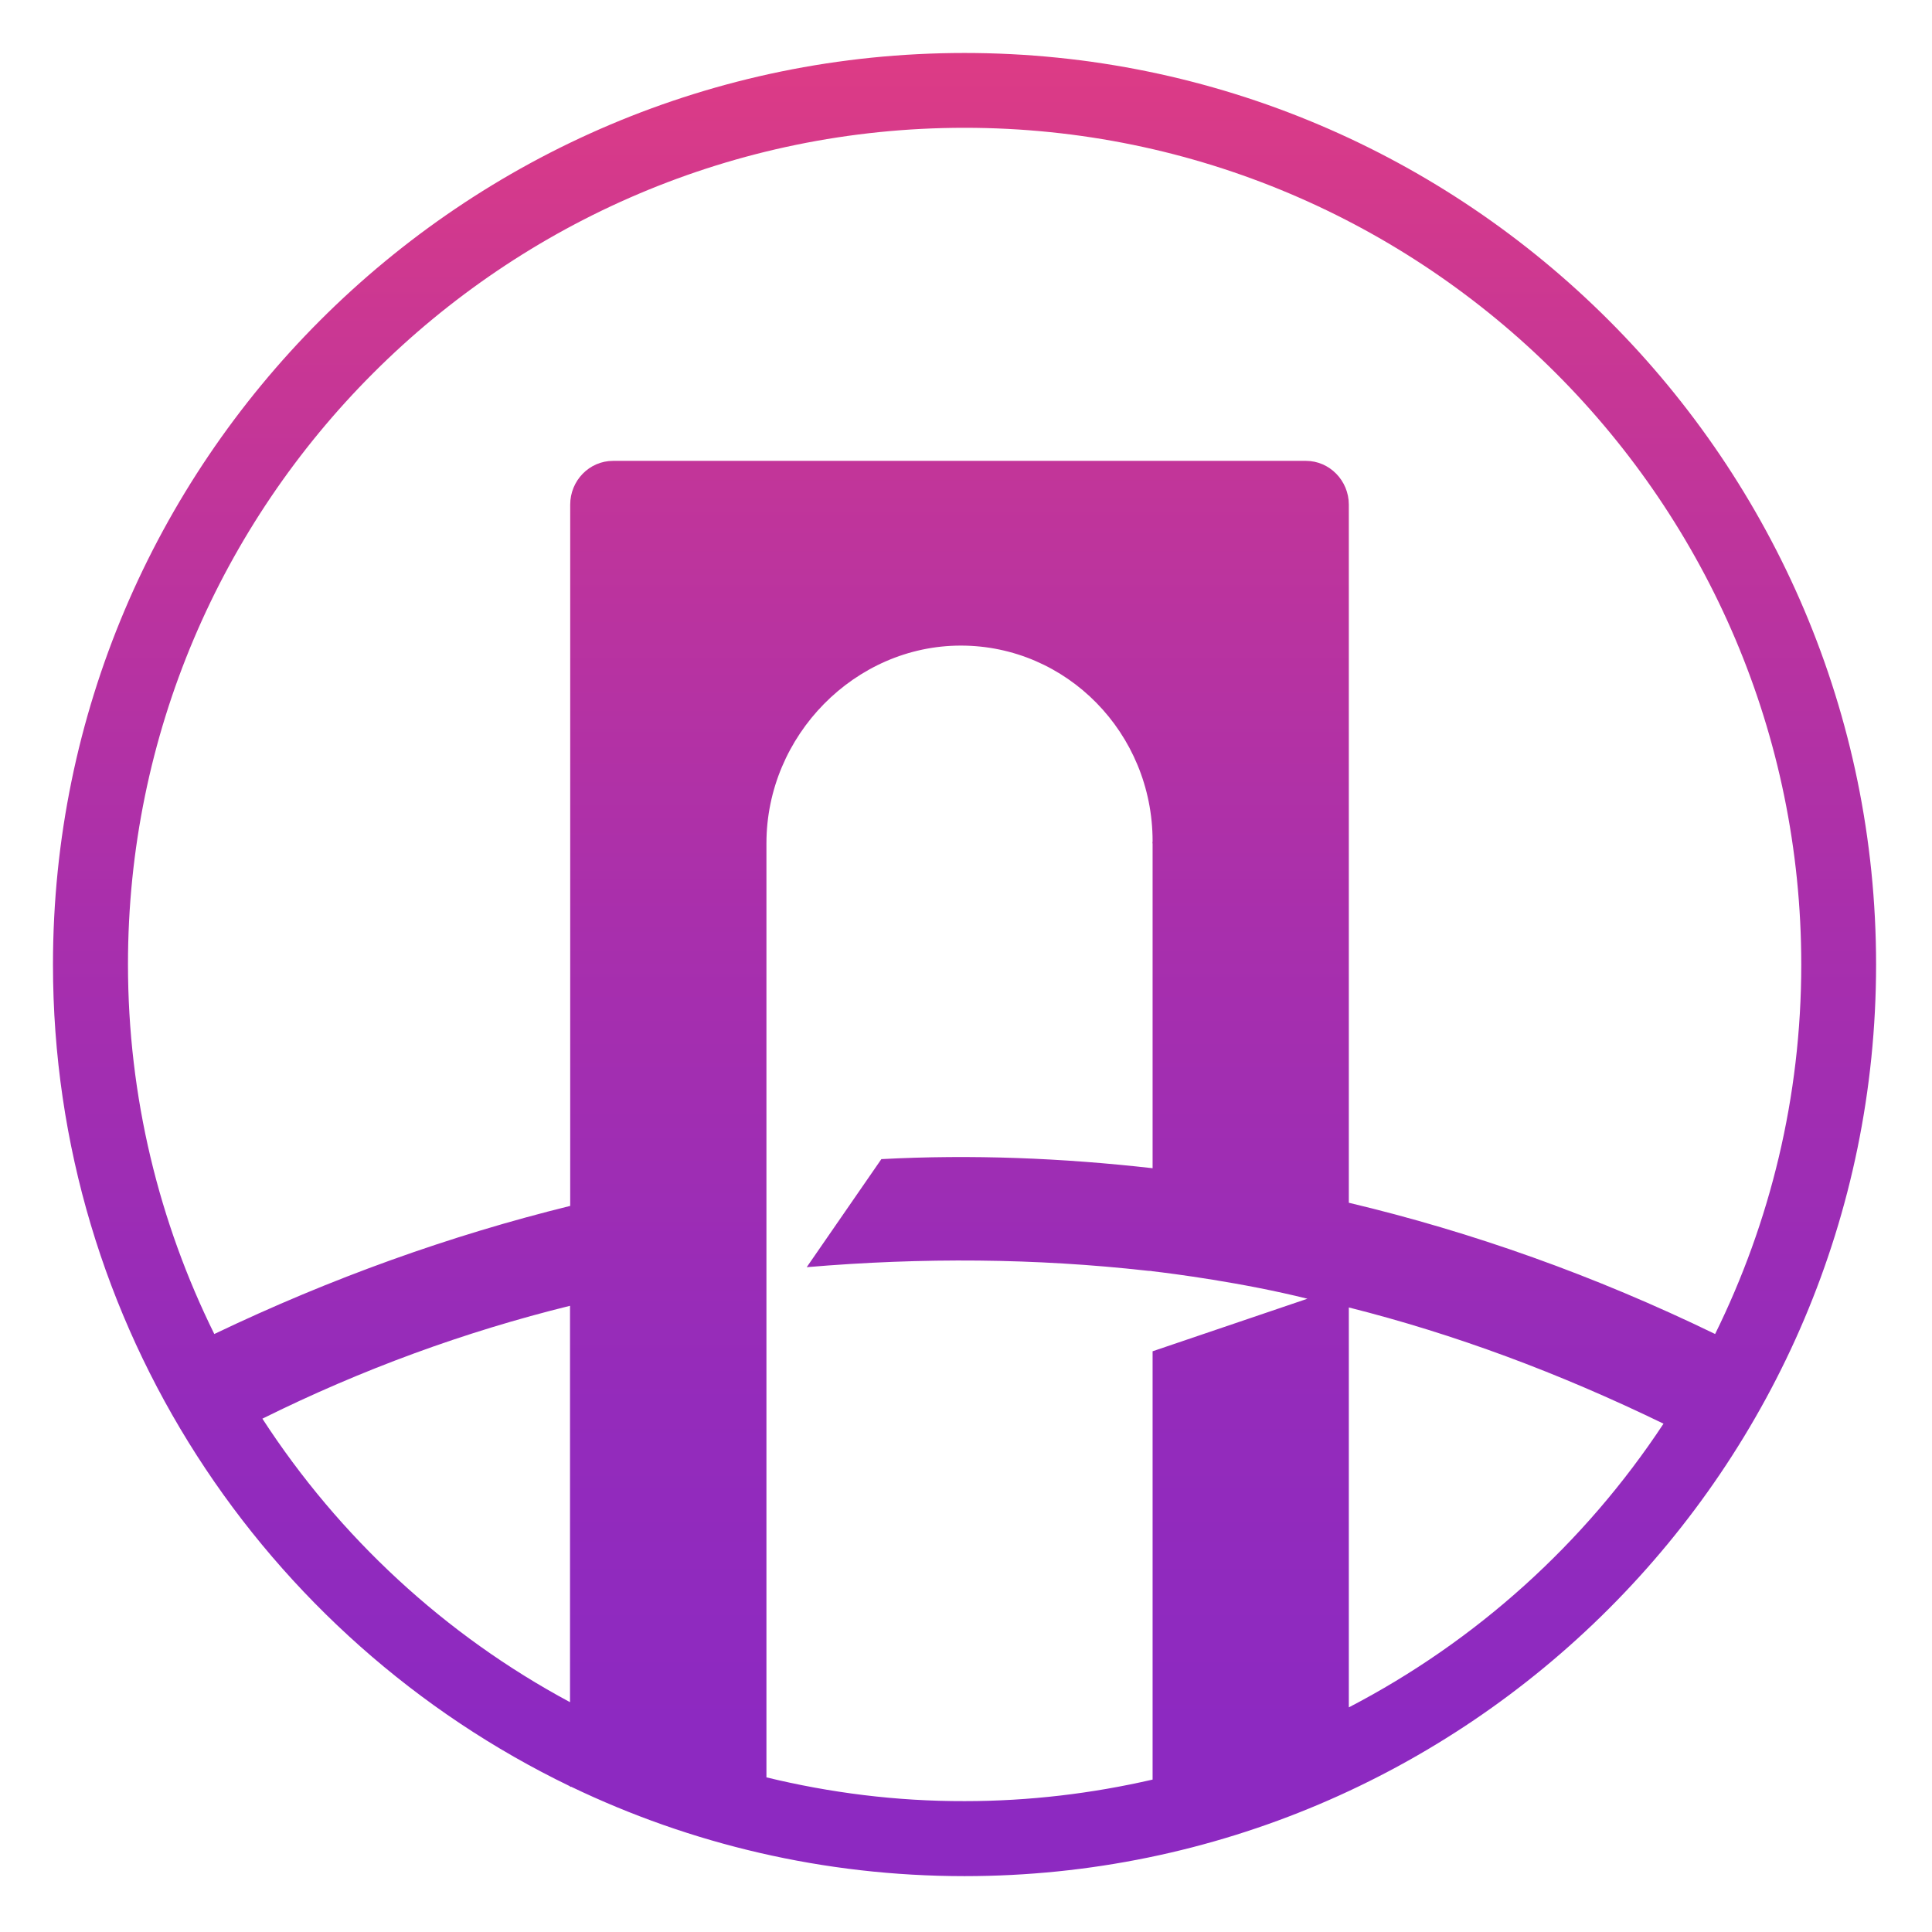 <svg width="620" height="620" viewBox="0 0 620 620" fill="none" xmlns="http://www.w3.org/2000/svg">
<title>Pontem</title>
<path d="M309.527 17C148.25 17 17 148.194 17 309.535C17 425.477 84.859 525.928 182.924 573.235V573.413H183.341C221.59 591.764 264.367 602.071 309.527 602.071C470.805 602.071 602.055 470.817 602.055 309.535C602.055 148.254 470.805 17 309.527 17ZM309.527 41.011C457.578 41.011 578.045 161.48 578.045 309.535C578.045 352.075 568.036 392.291 550.401 428.099C511.735 409.331 472.473 395.39 432.854 385.976V161.957C432.854 154.212 426.658 147.896 419.091 147.896H369.88H245.958H196.746C189.12 147.896 182.984 154.212 182.984 161.957V386.989C144.556 396.462 106.367 410.106 68.773 428.099C51.079 392.291 41.069 352.075 41.069 309.476C41.01 161.48 161.476 41.011 309.527 41.011ZM84.204 455.267C116.018 439.478 149.084 427.384 182.924 419.043V546.245C142.828 524.737 108.869 493.279 84.204 455.267ZM245.958 570.375V270.63C245.958 236.014 274.376 207.178 308.336 207.178C342.295 207.178 369.88 235.24 369.88 269.915C369.88 270.153 369.82 270.392 369.82 270.63H369.88V374.894C340.925 371.617 311.851 370.426 282.837 371.975L258.886 406.65C296.122 403.493 332.346 403.79 368.093 407.782C368.39 407.842 368.748 407.842 369.046 407.842C369.284 407.842 369.522 407.901 369.88 407.961C376.076 408.676 398.834 411.595 419.568 416.779L369.88 433.64V571.09C350.457 575.558 330.32 578.001 309.587 578.001C287.603 578.06 266.333 575.32 245.958 570.375ZM432.854 547.913V419.579C466.694 428.099 500.236 440.551 533.838 456.876C508.577 495.185 473.784 526.643 432.854 547.913Z" fill="url(#paint0_linear)"/>
<defs>
<linearGradient id="paint0_linear" x1="309.523" y1="614.834" x2="309.523" y2="-72.702" gradientUnits="userSpaceOnUse">
<stop offset="0.086" stop-color="#8D29C1"/>
<stop offset="0.238" stop-color="#942BBB"/>
<stop offset="0.467" stop-color="#A92FAC"/>
<stop offset="0.741" stop-color="#CA3793"/>
<stop offset="1" stop-color="#F03F77"/>
</linearGradient>
</defs>
</svg>
